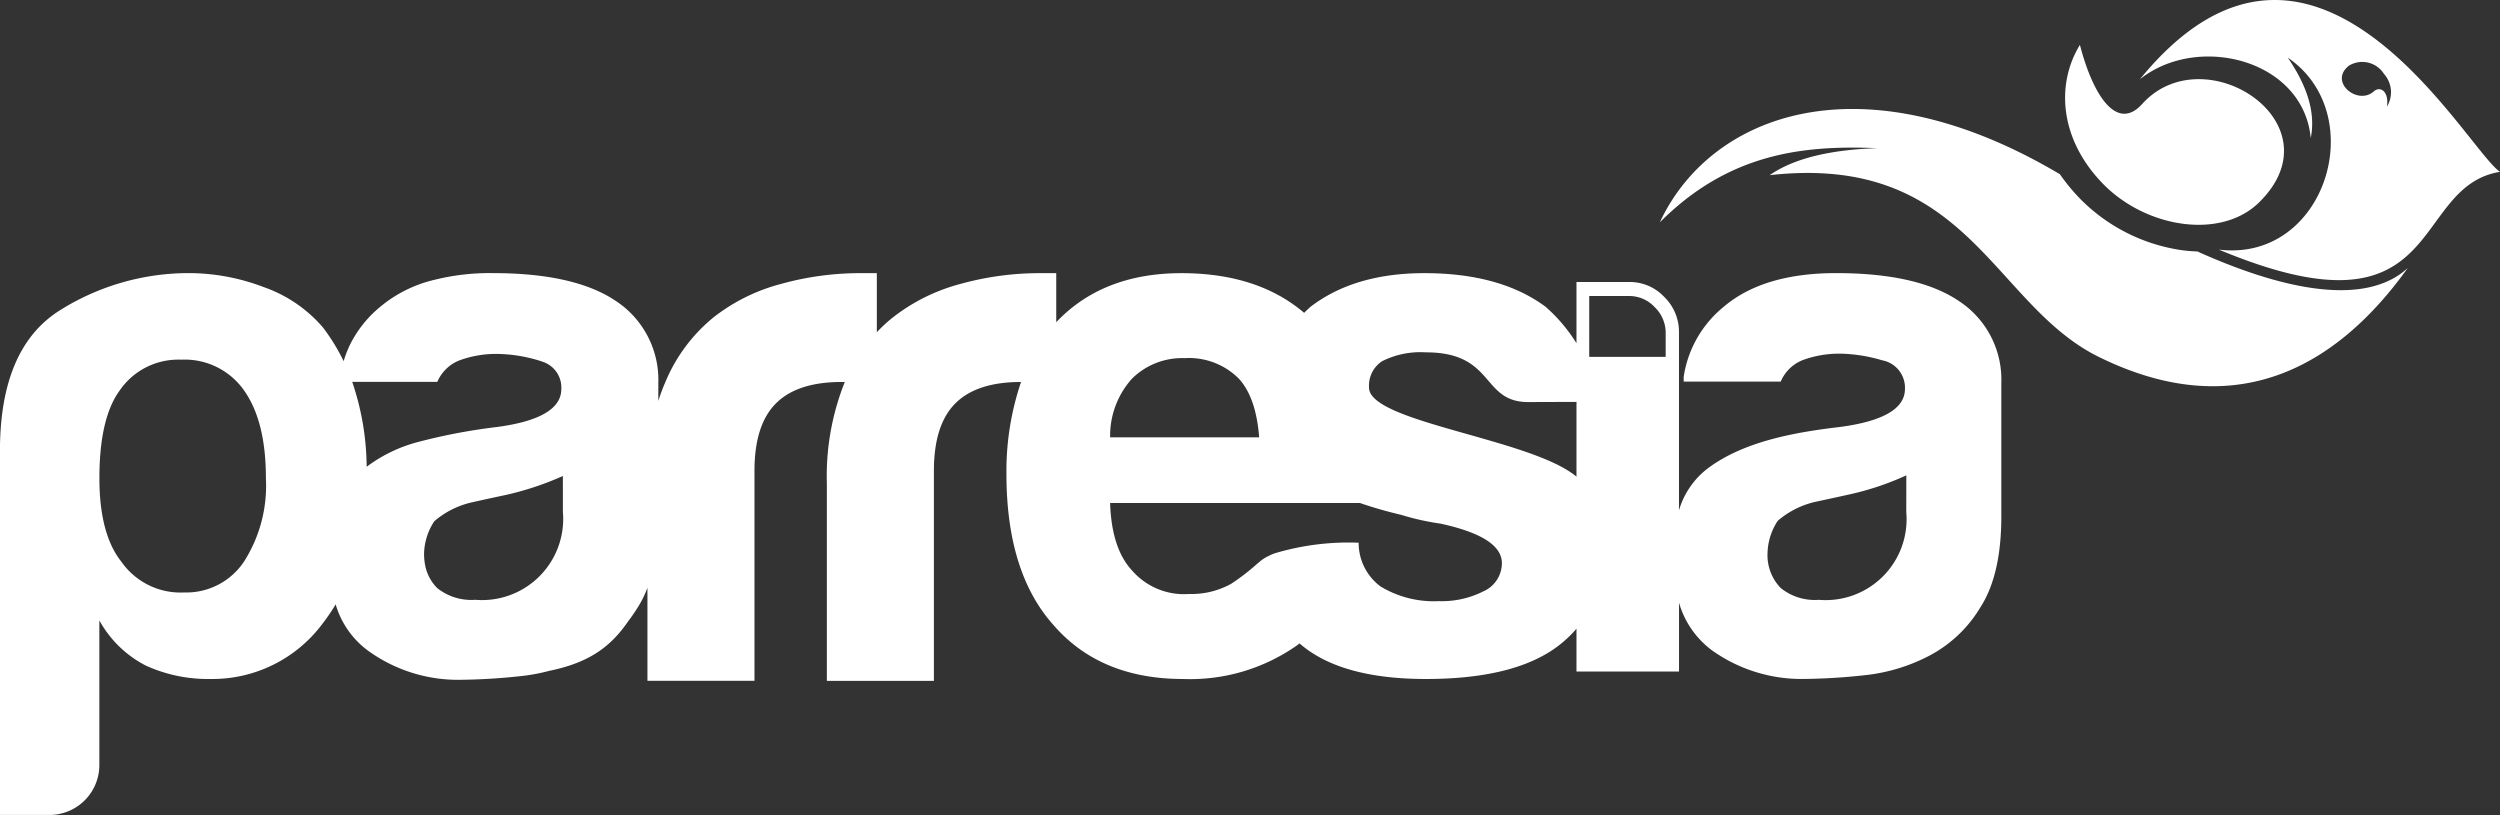 <svg xmlns="http://www.w3.org/2000/svg" width="241.373" height="78.693" viewBox="0 0 241.373 78.693"><rect x="0" y="0" width="241.373" height="78.693" fill="#333333" stroke="none"/><g id="Grupo_191" data-name="Grupo 191" transform="translate(1870.81 -9962.612)"><path id="Caminho_11" data-name="Caminho 11" d="M441.929,280.256c-2.641-1.792-6.578-2.7-11.86-2.7q-7.037,0-10.859,3.256a10.77,10.77,0,0,0-3.859,6.753v.465h9.37a3.813,3.813,0,0,1,2.247-2.121,10.241,10.241,0,0,1,3.527-.576,14.97,14.97,0,0,1,4.019.641,2.693,2.693,0,0,1,2.2,2.763c0,1.891-2.083,3.108-6.217,3.666-4.331.51-9.251,1.365-12.762,3.963a7.87,7.87,0,0,0-2.839,4.094V283.289a4.7,4.7,0,0,0-1.427-3.439,4.56,4.56,0,0,0-3.379-1.435H405v5.911a15.871,15.871,0,0,0-2.969-3.51q-4.38-3.255-11.713-3.256-6.766,0-11.007,3.256c-.213.2-.41.378-.606.575q-4.479-3.822-11.827-3.831-7.629,0-12.107,4.735V277.56h-1.46a28.6,28.6,0,0,0-7.775,1.036,18.066,18.066,0,0,0-6.561,3.256,13.727,13.727,0,0,0-1.526,1.414V277.56h-1.477a28.559,28.559,0,0,0-7.759,1.036,17.934,17.934,0,0,0-6.562,3.256,16.005,16.005,0,0,0-4.643,6.281c-.245.559-.459,1.151-.656,1.759v-1.711a9.114,9.114,0,0,0-4.085-7.925c-2.641-1.792-6.595-2.7-11.893-2.7a21.933,21.933,0,0,0-5.741.674c-.049.016-.1.016-.164.033v.016c-.065.016-.115.016-.164.033a12.737,12.737,0,0,0-4.806,2.5,11.182,11.182,0,0,0-2.986,3.8l-.032.082a9.684,9.684,0,0,0-.509,1.365,19.237,19.237,0,0,0-2-3.256,13.315,13.315,0,0,0-5.725-3.9,20.36,20.36,0,0,0-7.12-1.348,23.391,23.391,0,0,0-12.565,3.6q-5.758,3.626-5.774,13.516v35.2h4.79a4.822,4.822,0,0,0,4.806-4.8V311.086a10.7,10.7,0,0,0,4.511,4.375,14.49,14.49,0,0,0,6.217,1.281,13.261,13.261,0,0,0,10.859-5.393,19.355,19.355,0,0,0,1.23-1.809,8.513,8.513,0,0,0,3.166,4.5,14.8,14.8,0,0,0,8.908,2.78,58.3,58.3,0,0,0,5.872-.363,17.785,17.785,0,0,0,2.641-.493c3.871-.79,5.938-2.3,7.66-4.8.3-.394.575-.789.854-1.232a10.345,10.345,0,0,0,1-1.99v8.978h10.334V296.65q0-4.439,2.067-6.511t6.348-2.072h.312l-.033.066a24.453,24.453,0,0,0-1.706,9.7v19.09h10.335V296.65q0-4.439,2.066-6.511t6.349-2.072a26.742,26.742,0,0,0-1.411,8.88c0,6.3,1.493,11.164,4.511,14.551,3,3.487,7.184,5.245,12.548,5.245a17.926,17.926,0,0,0,11.007-3.256c.082-.065.147-.114.229-.18.066.066.148.115.213.18q3.938,3.255,11.992,3.256c5.626,0,9.875-1.036,12.681-3.124A11.653,11.653,0,0,0,405,311.892v4.128H414.9v-6.643a8.728,8.728,0,0,0,3.183,4.6,14.879,14.879,0,0,0,8.891,2.762,57.98,57.98,0,0,0,5.856-.361,17.317,17.317,0,0,0,6.283-1.908,12.542,12.542,0,0,0,4.855-4.6c1.378-2.121,2.05-5.064,2.05-8.83V288.165A9.067,9.067,0,0,0,441.929,280.256ZM276.348,305.413a6.694,6.694,0,0,1-5.774,2.976,6.975,6.975,0,0,1-6.069-2.976c-1.411-1.775-2.116-4.472-2.116-8.056q0-5.8,1.969-8.484a6.857,6.857,0,0,1,5.922-2.96,7,7,0,0,1,6.069,2.96c1.411,1.99,2.116,4.8,2.116,8.484A13.636,13.636,0,0,1,276.348,305.413Zm11.844-9.158a25.956,25.956,0,0,0-1.394-8.2h8.218a3.841,3.841,0,0,1,2.264-2.121,10.222,10.222,0,0,1,3.526-.576,14.448,14.448,0,0,1,4.036.642,2.552,2.552,0,0,1,.328.115h.017a2.621,2.621,0,0,1,1.8,2.631q0,2.836-6.2,3.666a56.024,56.024,0,0,0-7.5,1.414A14.307,14.307,0,0,0,288.191,296.255Zm18.947,4.358a7.835,7.835,0,0,1-8.464,8.484A5.266,5.266,0,0,1,295,307.962a4.276,4.276,0,0,1-1.165-2.22,5.974,5.974,0,0,1-.1-1.118,5.907,5.907,0,0,1,.984-3.107,8.393,8.393,0,0,1,3.691-1.842s1.083-.247,3.248-.707a29.079,29.079,0,0,0,5.479-1.824Zm54.954-12.875a6.878,6.878,0,0,1,5.068-1.973,6.807,6.807,0,0,1,5.233,1.973c1.132,1.233,1.771,3.125,1.969,5.673H359.975A8.24,8.24,0,0,1,362.092,287.738Zm34,20.5a8.862,8.862,0,0,1-4.363.988,9.944,9.944,0,0,1-5.644-1.414,5.222,5.222,0,0,1-2.116-4.227,24.883,24.883,0,0,0-8.088,1.019,3.624,3.624,0,0,0-.574.247,3.788,3.788,0,0,0-1.016.674h-.016a21.293,21.293,0,0,1-2.609,2.023,7.9,7.9,0,0,1-4.068.987,6.641,6.641,0,0,1-5.511-2.27c-1.313-1.414-2.018-3.567-2.117-6.511h24.13a39.776,39.776,0,0,0,3.953,1.135,24.572,24.572,0,0,0,3.822.855c3.937.856,5.922,2.121,5.922,3.815A2.981,2.981,0,0,1,396.1,308.241ZM405,290.182v7.027c-4.38-3.683-20.029-5.245-20.029-8.6a2.815,2.815,0,0,1,1.263-2.549,8.244,8.244,0,0,1,4.232-.854c6.693,0,5.3,4.8,9.875,4.8L405,289.99v0h.007Zm8.612-4.539h-7.381v-5.876h3.789a3.351,3.351,0,0,1,2.526,1.068,3.451,3.451,0,0,1,1.066,2.571Zm23.228,14.97A7.812,7.812,0,0,1,428.4,309.1a5.238,5.238,0,0,1-3.674-1.134,4.541,4.541,0,0,1-1.28-3.387,5.912,5.912,0,0,1,.984-3.107,8.407,8.407,0,0,1,3.674-1.842s1.083-.23,3.248-.707a27.2,27.2,0,0,0,5.495-1.842Z" transform="translate(-2123.602 9711.425)" fill="#fff"></path><path id="Caminho_12" data-name="Caminho 12" d="M374.646,187.189l-.076.116.051-.052C374.634,187.227,374.634,187.214,374.646,187.189Zm13.7,8.945c7.809-7.636-5.262-16.17-11.267-9.522-2.445,2.72-4.75-.8-6.017-5.7-2.3,3.747-2,9.034,2.176,13.36S384.659,199.74,388.346,196.134Zm-5.941,4.722a13.937,13.937,0,0,1-1.446-.115,17.216,17.216,0,0,1-9.859-4.954l-.051-.052a18.672,18.672,0,0,1-1.92-2.336c-19.23-11.409-33.774-5.775-38.627,4.646,6.644-6.661,13.789-7.469,21.01-7.161-4.507.141-8.066.975-10.4,2.605,19.217-2.143,21.458,12.525,31.841,17.582,13.046,6.391,22.789,1.116,29.767-8.624C398.4,206.439,389.946,204.257,382.405,200.856Zm-5.556-16.618c5.544-4.454,15.773-1.951,16.5,5.672.512-2.58-.448-5.172-2.214-7.764,8.04,5.48,3.636,19.789-6.658,18.531,22.111,9.24,18.27-6.057,27.142-7.507C408.293,190.923,393.672,163.614,376.849,184.237Zm23.852,2.643c.23-1.463-.64-2.04-1.268-1.476-1.549,1.386-4.391-.924-2.394-2.49a2.478,2.478,0,0,1,3.38.8A2.648,2.648,0,0,1,400.7,186.881Z" transform="translate(-2041.058 9786.034)" fill="#fff"></path></g></svg>